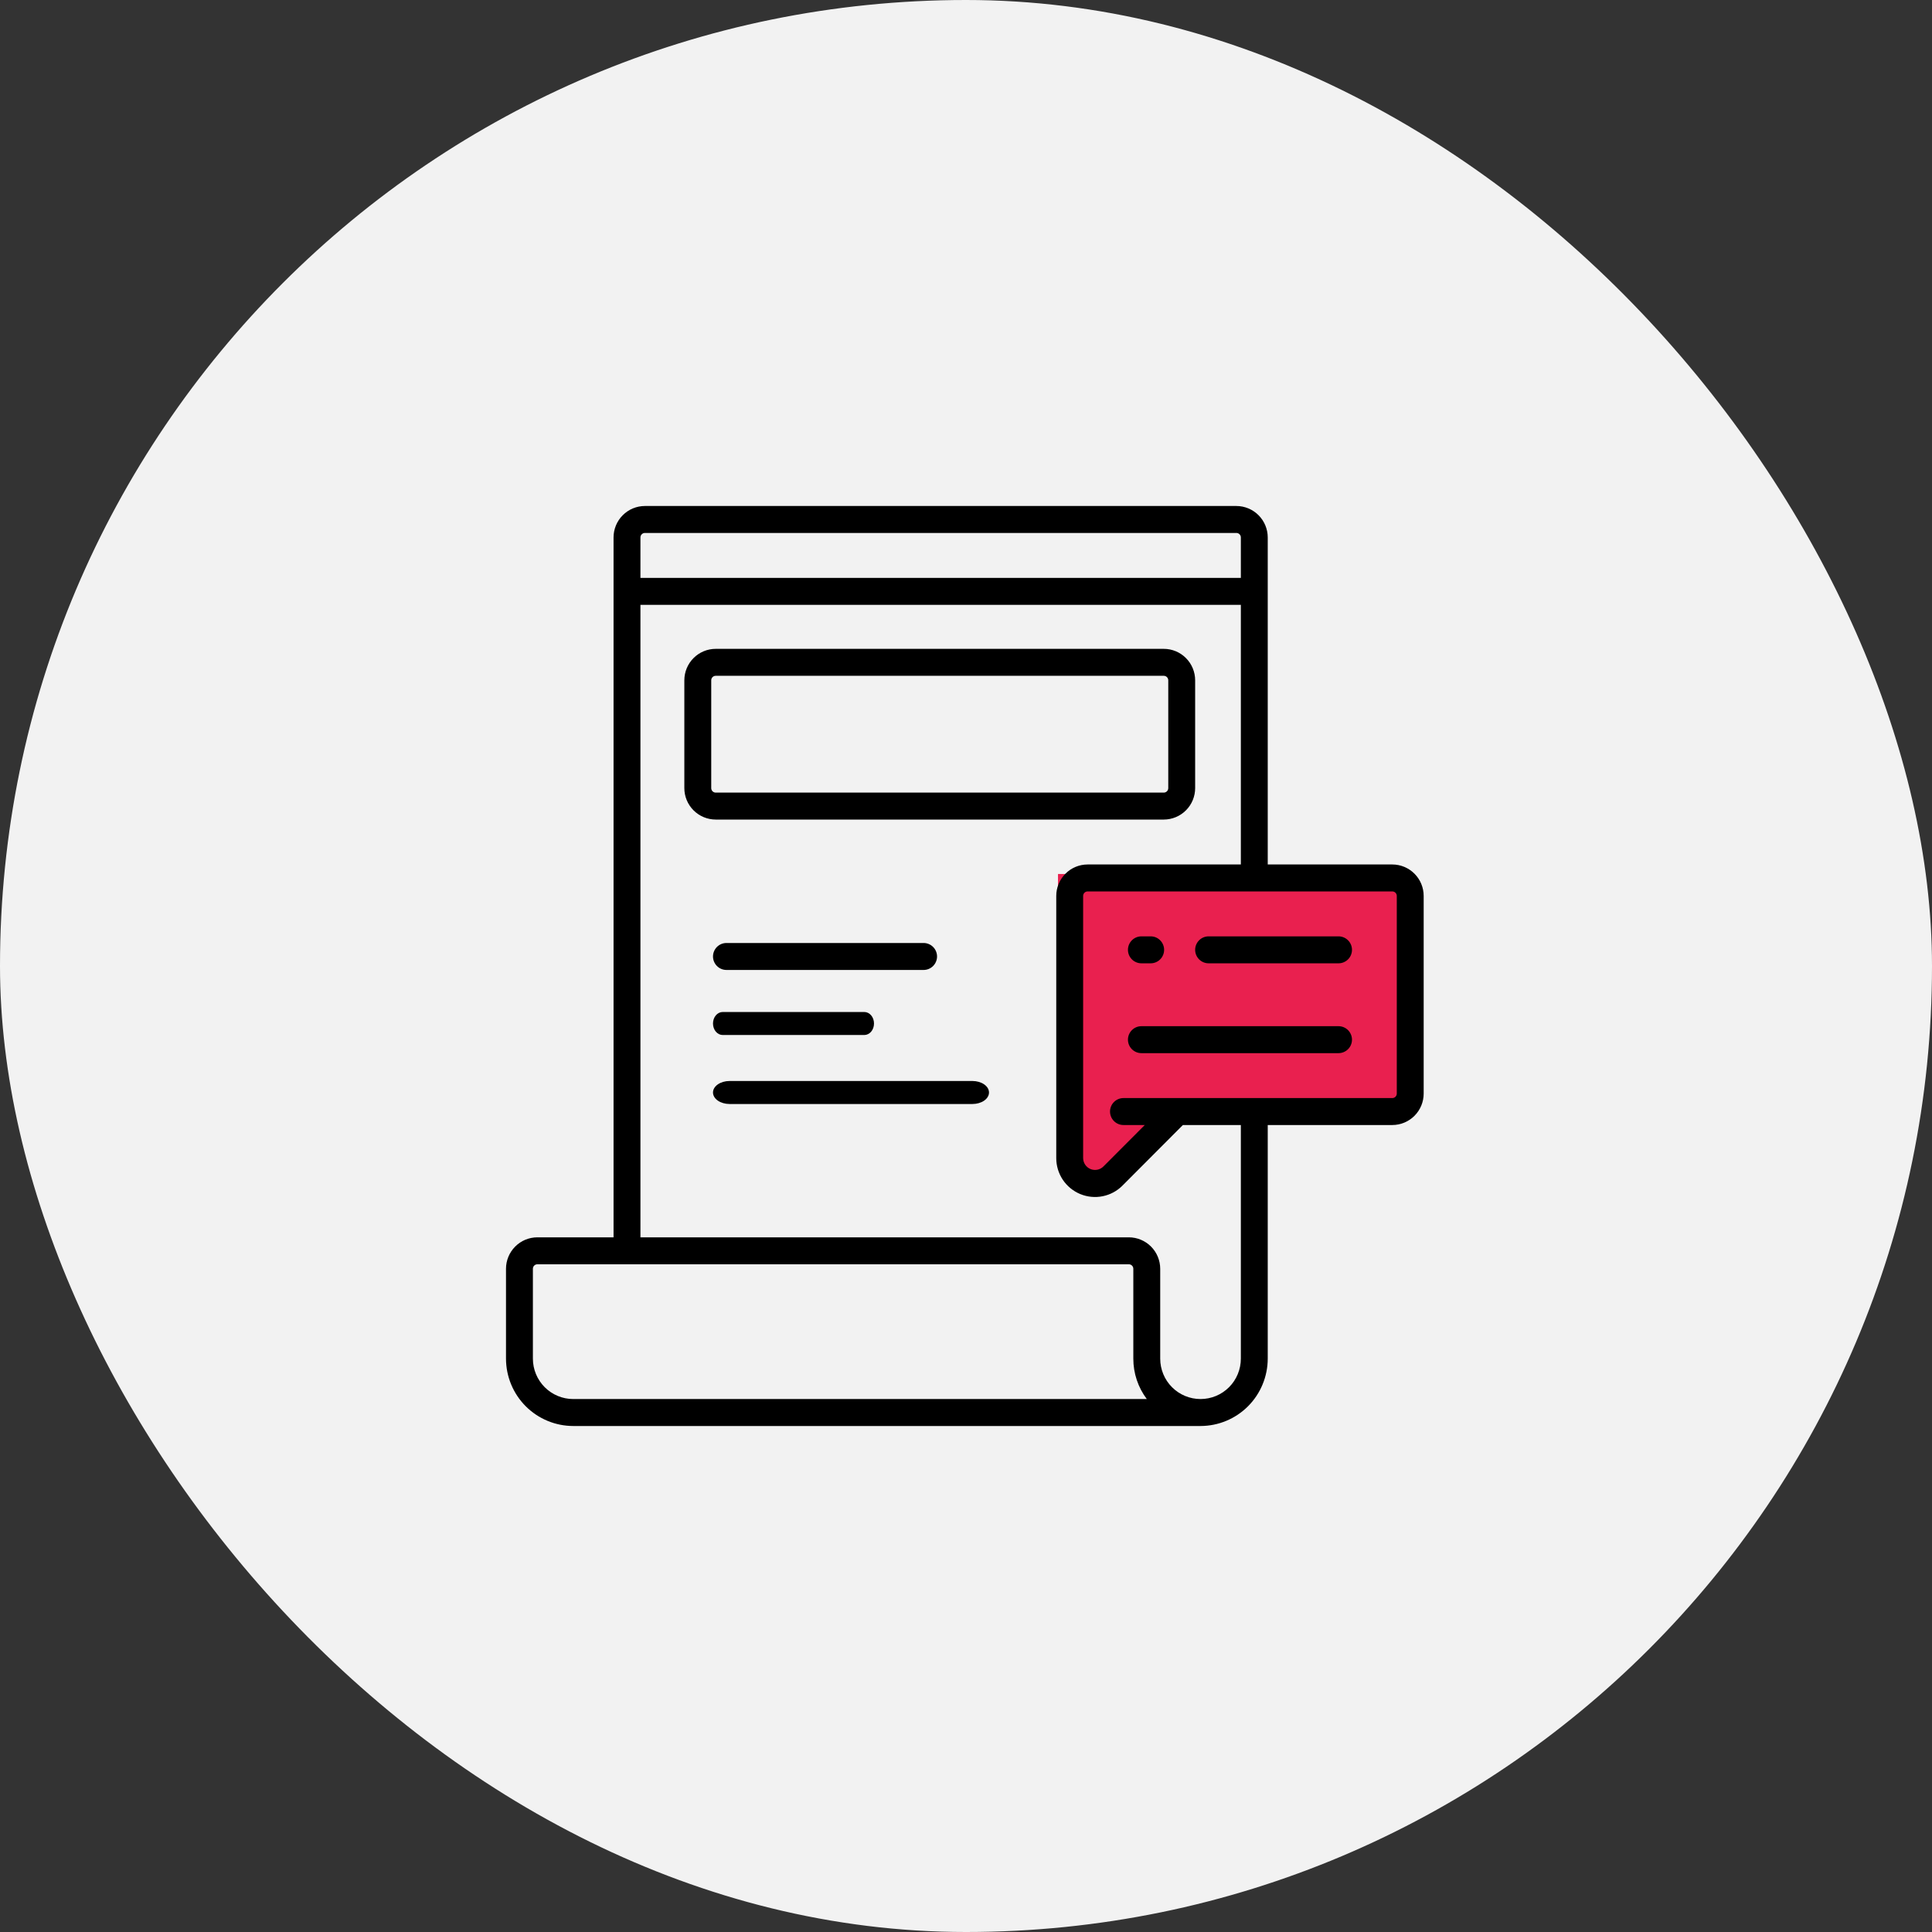 <svg width="84" height="84" viewBox="0 0 84 84" fill="none" xmlns="http://www.w3.org/2000/svg">
<rect x="0" y="0" width="84" height="84" fill="#333333" stroke="none"/>
<rect width="84" height="84" rx="42" fill="#F2F2F2"/>
<path d="M46.5 51L47.5 51.5L51 48.37H61V38H46V48.37L46.5 51Z" fill="#E9204F"/>
<path d="M31.118 35.633H50.6C50.961 35.632 51.308 35.488 51.563 35.232C51.819 34.976 51.963 34.628 51.963 34.266V29.578C51.963 29.216 51.819 28.868 51.563 28.612C51.308 28.355 50.961 28.211 50.6 28.211H31.118C30.756 28.211 30.41 28.355 30.154 28.612C29.898 28.868 29.754 29.216 29.754 29.578V34.266C29.754 34.628 29.898 34.976 30.154 35.232C30.41 35.488 30.756 35.632 31.118 35.633ZM30.923 29.578C30.923 29.526 30.943 29.477 30.98 29.44C31.016 29.403 31.066 29.383 31.118 29.383H50.6C50.651 29.383 50.701 29.403 50.737 29.44C50.774 29.477 50.794 29.526 50.794 29.578V34.266C50.794 34.317 50.774 34.367 50.737 34.404C50.701 34.44 50.651 34.461 50.6 34.461H31.118C31.066 34.461 31.016 34.44 30.98 34.404C30.943 34.367 30.923 34.317 30.923 34.266V29.578Z" fill="black"/>
<path d="M60.535 37.586H55.119V23.367C55.119 23.005 54.975 22.657 54.719 22.401C54.464 22.145 54.117 22 53.755 22H28.039C27.678 22 27.331 22.145 27.076 22.401C26.82 22.657 26.676 23.005 26.676 23.367V53.797H23.364C23.002 53.797 22.655 53.941 22.4 54.198C22.144 54.454 22 54.802 22 55.164V59.07C22.001 59.847 22.309 60.592 22.857 61.141C23.405 61.69 24.148 61.999 24.922 62H52.197C52.972 61.999 53.715 61.69 54.263 61.141C54.81 60.592 55.118 59.847 55.119 59.07V48.914H60.535C60.897 48.914 61.243 48.77 61.499 48.513C61.755 48.257 61.899 47.909 61.899 47.547V38.953C61.899 38.591 61.755 38.243 61.499 37.987C61.243 37.73 60.897 37.586 60.535 37.586ZM28.039 23.172H53.755C53.807 23.172 53.857 23.192 53.893 23.229C53.93 23.266 53.95 23.315 53.95 23.367V25.125H27.845V23.367C27.845 23.315 27.865 23.266 27.902 23.229C27.938 23.192 27.988 23.172 28.039 23.172ZM24.922 60.828C24.457 60.828 24.012 60.642 23.683 60.313C23.354 59.983 23.169 59.536 23.169 59.07V55.164C23.169 55.112 23.189 55.063 23.226 55.026C23.262 54.989 23.312 54.969 23.364 54.969H49.08C49.132 54.969 49.181 54.989 49.218 55.026C49.254 55.063 49.275 55.112 49.275 55.164V59.07C49.274 59.705 49.48 60.322 49.861 60.828H24.922ZM53.95 59.07C53.95 59.536 53.766 59.984 53.437 60.313C53.108 60.643 52.662 60.828 52.197 60.828C51.732 60.828 51.286 60.643 50.957 60.313C50.628 59.984 50.444 59.536 50.444 59.07V55.164C50.443 54.802 50.299 54.454 50.044 54.198C49.788 53.941 49.441 53.797 49.08 53.797H27.845V26.297H53.95V37.586H47.288C46.926 37.586 46.579 37.73 46.324 37.987C46.068 38.243 45.924 38.591 45.924 38.953V50.348C45.923 50.684 46.022 51.012 46.207 51.291C46.393 51.57 46.657 51.787 46.966 51.915C47.275 52.043 47.615 52.076 47.943 52.01C48.271 51.944 48.572 51.782 48.807 51.544L51.43 48.914H53.95V59.07ZM60.73 47.547C60.73 47.599 60.709 47.648 60.673 47.685C60.636 47.722 60.587 47.742 60.535 47.742H48.846C48.691 47.742 48.542 47.804 48.433 47.914C48.323 48.024 48.262 48.173 48.262 48.328C48.262 48.483 48.323 48.633 48.433 48.742C48.542 48.852 48.691 48.914 48.846 48.914H49.773L47.976 50.715C47.904 50.788 47.812 50.837 47.712 50.857C47.611 50.877 47.507 50.867 47.412 50.828C47.318 50.789 47.237 50.722 47.18 50.637C47.123 50.551 47.093 50.451 47.093 50.348V38.953C47.093 38.901 47.113 38.852 47.15 38.815C47.186 38.778 47.236 38.758 47.288 38.758H60.535C60.587 38.758 60.636 38.778 60.673 38.815C60.709 38.852 60.73 38.901 60.73 38.953V47.547Z" fill="black"/>
<path d="M58.197 44.617H49.626C49.471 44.617 49.322 44.679 49.212 44.789C49.103 44.899 49.041 45.048 49.041 45.203C49.041 45.358 49.103 45.508 49.212 45.617C49.322 45.727 49.471 45.789 49.626 45.789H58.197C58.352 45.789 58.501 45.727 58.611 45.617C58.72 45.508 58.782 45.358 58.782 45.203C58.782 45.048 58.72 44.899 58.611 44.789C58.501 44.679 58.352 44.617 58.197 44.617Z" fill="black"/>
<path d="M40.157 41H31.584C31.429 41 31.281 41.062 31.171 41.172C31.062 41.282 31 41.431 31 41.586C31 41.741 31.062 41.89 31.171 42C31.281 42.11 31.429 42.172 31.584 42.172H40.157C40.312 42.172 40.46 42.11 40.57 42C40.679 41.89 40.741 41.741 40.741 41.586C40.741 41.431 40.679 41.282 40.57 41.172C40.46 41.062 40.312 41 40.157 41Z" fill="black"/>
<path d="M37.58 44H31.42C31.309 44 31.202 44.053 31.123 44.146C31.044 44.24 31 44.367 31 44.5C31 44.633 31.044 44.76 31.123 44.854C31.202 44.947 31.309 45 31.42 45H37.58C37.691 45 37.798 44.947 37.877 44.854C37.956 44.76 38 44.633 38 44.5C38 44.367 37.956 44.24 37.877 44.146C37.798 44.053 37.691 44 37.58 44Z" fill="black"/>
<path d="M42.28 47H31.72C31.529 47 31.346 47.053 31.211 47.146C31.076 47.24 31 47.367 31 47.5C31 47.633 31.076 47.76 31.211 47.854C31.346 47.947 31.529 48 31.72 48H42.28C42.471 48 42.654 47.947 42.789 47.854C42.924 47.76 43 47.633 43 47.5C43 47.367 42.924 47.24 42.789 47.146C42.654 47.053 42.471 47 42.28 47Z" fill="black"/>
<path d="M49.626 41.883H50.029C50.106 41.883 50.182 41.868 50.253 41.838C50.324 41.809 50.388 41.766 50.442 41.711C50.497 41.657 50.54 41.592 50.569 41.521C50.599 41.45 50.614 41.374 50.614 41.297C50.614 41.22 50.599 41.144 50.569 41.073C50.54 41.002 50.497 40.937 50.442 40.883C50.388 40.828 50.324 40.785 50.253 40.755C50.182 40.726 50.106 40.711 50.029 40.711H49.626C49.471 40.711 49.322 40.773 49.212 40.883C49.103 40.992 49.041 41.142 49.041 41.297C49.041 41.452 49.103 41.601 49.212 41.711C49.322 41.821 49.471 41.883 49.626 41.883Z" fill="black"/>
<path d="M58.198 40.711H52.548C52.393 40.711 52.244 40.773 52.135 40.883C52.025 40.992 51.963 41.142 51.963 41.297C51.963 41.452 52.025 41.601 52.135 41.711C52.244 41.821 52.393 41.883 52.548 41.883H58.198C58.353 41.883 58.501 41.821 58.611 41.711C58.721 41.601 58.782 41.452 58.782 41.297C58.782 41.142 58.721 40.992 58.611 40.883C58.501 40.773 58.353 40.711 58.198 40.711Z" fill="black"/>
</svg>
